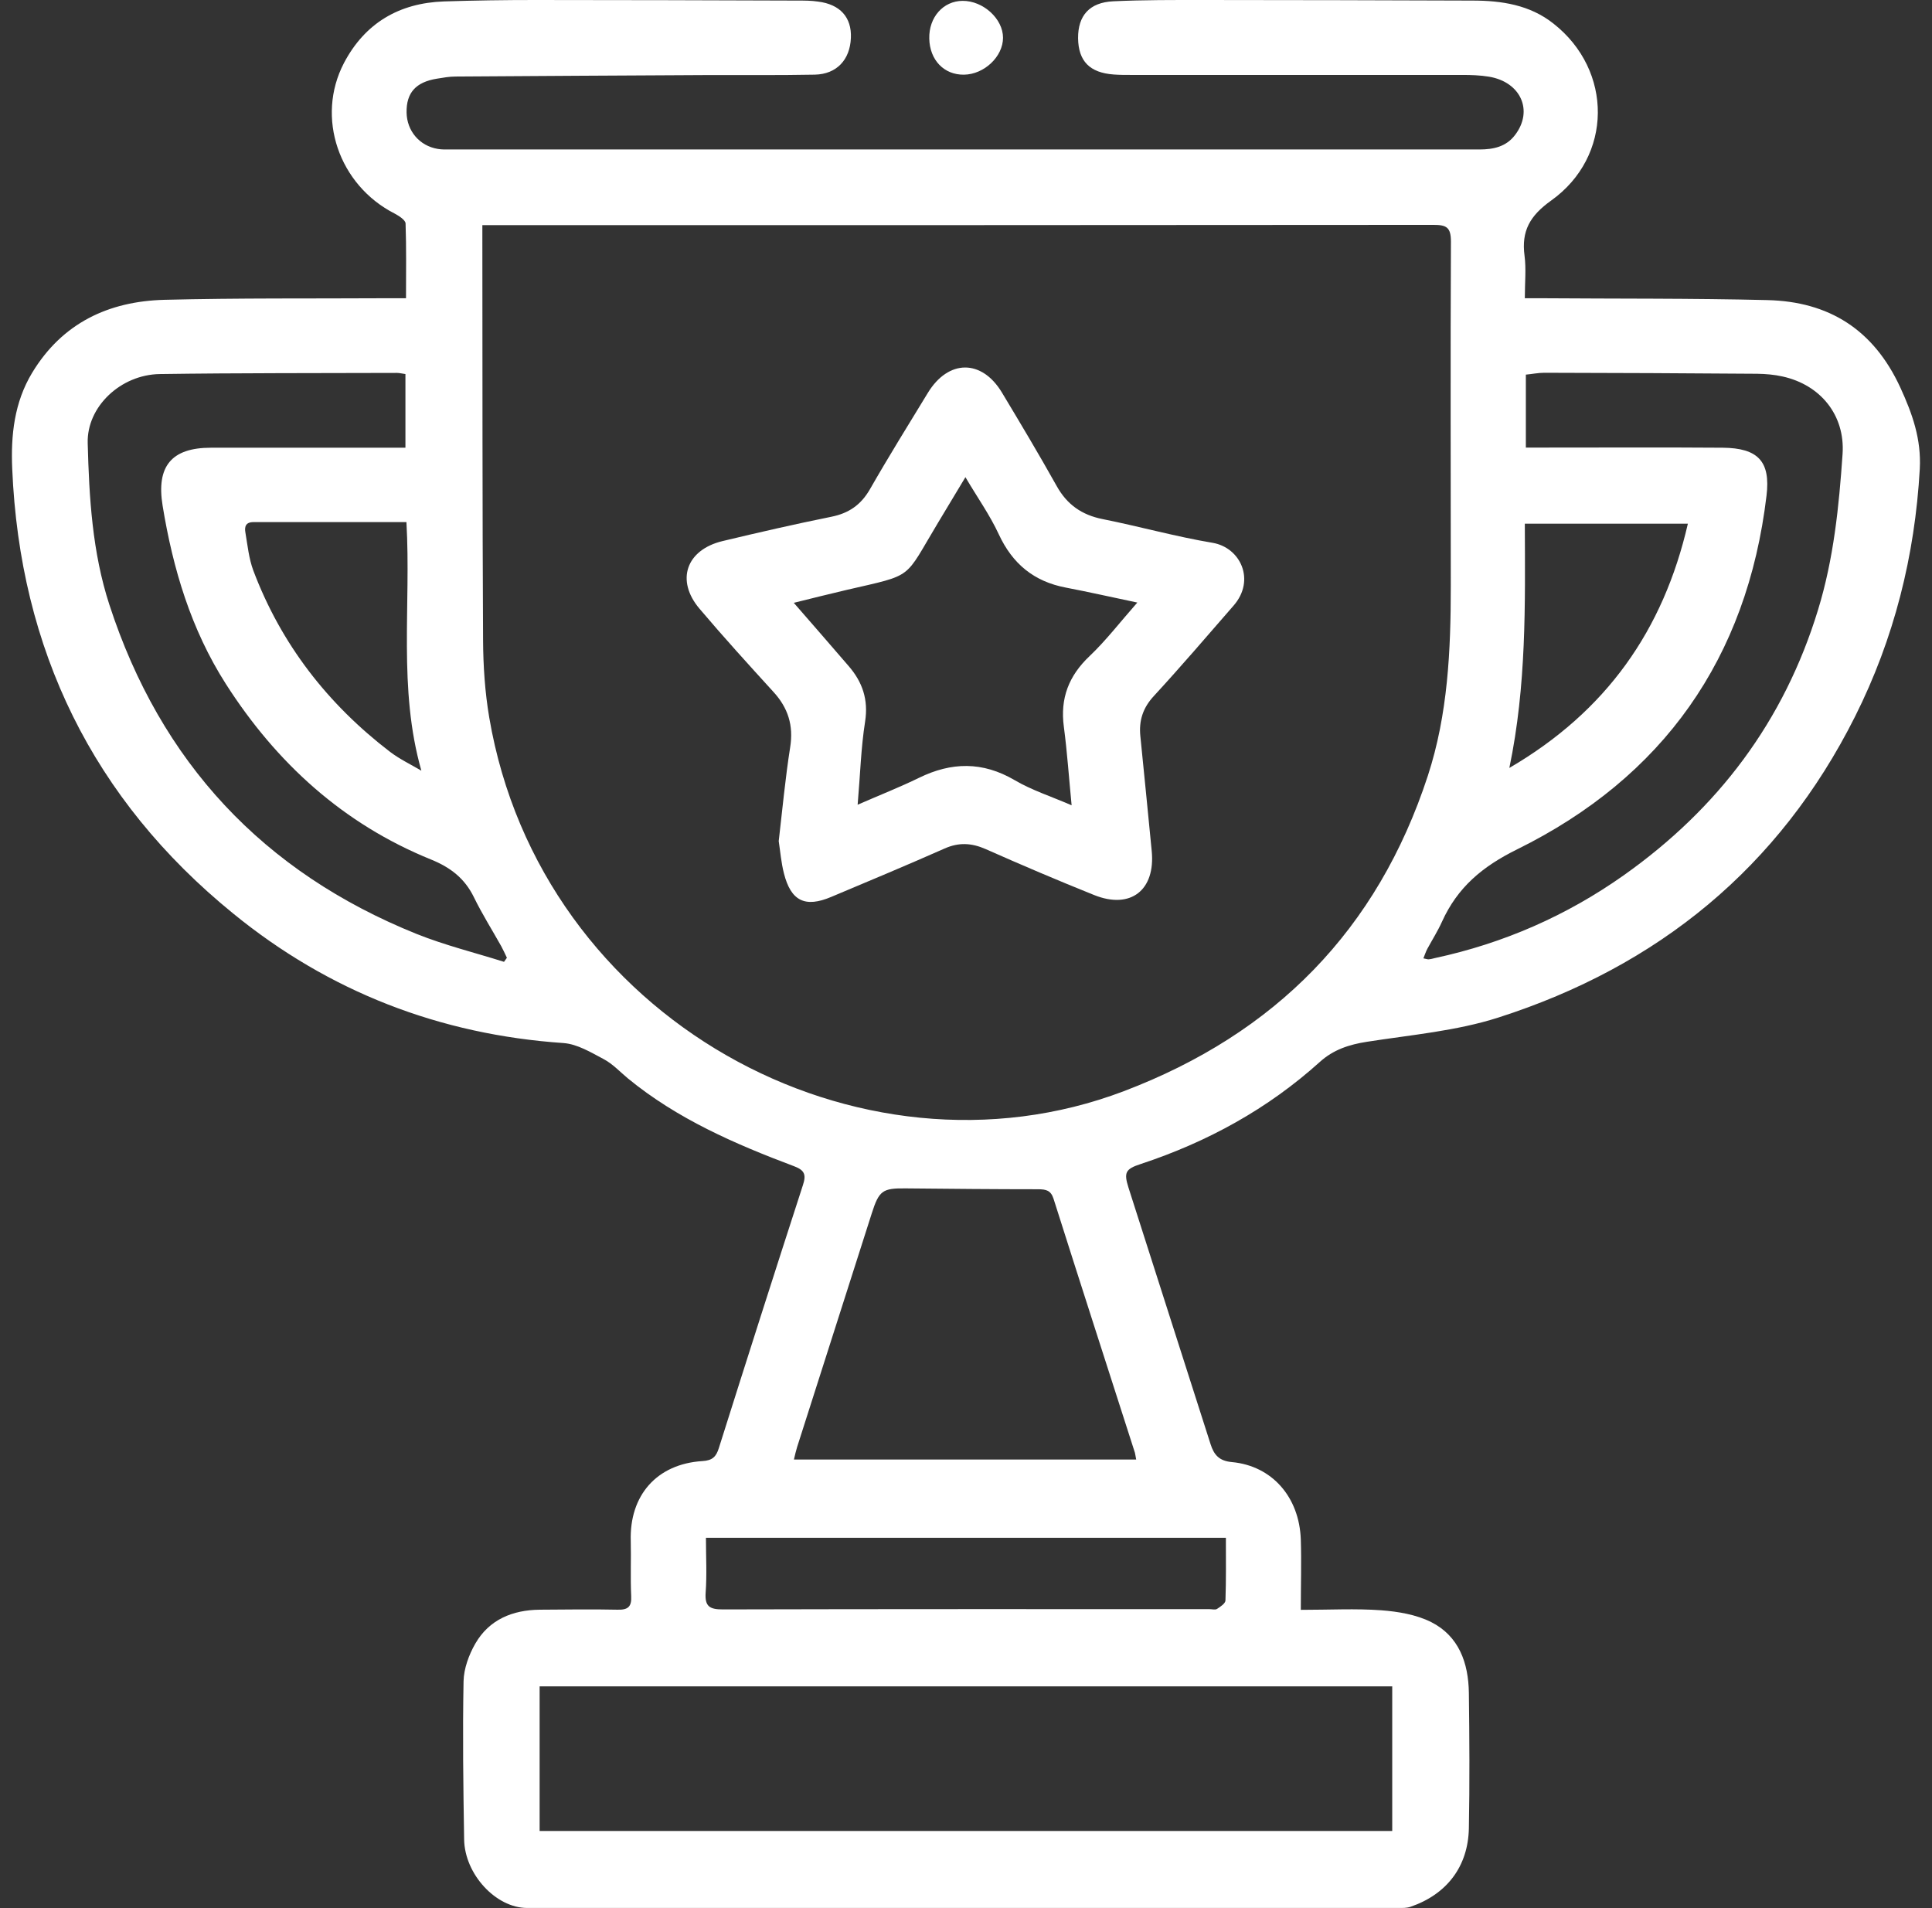 <?xml version="1.0" encoding="UTF-8"?> <svg xmlns="http://www.w3.org/2000/svg" width="81" height="80" viewBox="0 0 81 80" fill="none"><rect x="0" y="0" width="81" height="80" fill="#333333" stroke="none"/><g clip-path="url(#clip0_1879_271)"><path d="M54.549 67.495C55.741 67.495 56.83 67.435 57.907 67.513C58.617 67.567 59.375 67.694 60.001 68.007C61.168 68.597 61.565 69.723 61.583 70.975C61.607 72.865 61.619 74.762 61.583 76.652C61.553 78.26 60.65 79.428 59.134 79.945C58.978 80 58.803 79.994 58.635 79.994C46.457 79.994 34.279 79.994 22.1 79.994C20.795 79.994 19.483 78.585 19.459 77.122C19.423 74.912 19.393 72.697 19.435 70.487C19.447 69.957 19.658 69.38 19.928 68.91C20.512 67.898 21.493 67.501 22.63 67.489C23.719 67.483 24.802 67.465 25.891 67.489C26.33 67.501 26.487 67.363 26.463 66.917C26.427 66.153 26.463 65.382 26.445 64.611C26.384 62.697 27.534 61.378 29.447 61.258C29.868 61.234 30.025 61.077 30.139 60.71C31.3 57.032 32.474 53.353 33.665 49.681C33.809 49.241 33.725 49.06 33.298 48.898C30.819 47.965 28.4 46.917 26.324 45.213C25.993 44.937 25.686 44.605 25.313 44.407C24.778 44.124 24.206 43.775 23.629 43.732C18.436 43.377 13.791 41.577 9.778 38.302C3.893 33.516 0.831 27.242 0.512 19.645C0.452 18.248 0.596 16.875 1.348 15.629C2.612 13.54 4.555 12.631 6.896 12.57C10.007 12.492 13.117 12.522 16.228 12.504C16.469 12.504 16.709 12.504 17.022 12.504C17.022 11.421 17.04 10.397 17.004 9.374C17.004 9.229 16.733 9.054 16.553 8.958C14.206 7.766 13.226 4.924 14.423 2.637C15.301 0.969 16.733 0.126 18.611 0.06C19.886 0.018 21.162 -0 22.431 -0C26.102 -0 29.778 0.012 33.448 0.024C33.731 0.024 34.014 0.024 34.291 0.066C35.223 0.18 35.711 0.728 35.674 1.589C35.638 2.504 35.079 3.112 34.158 3.13C32.606 3.16 31.047 3.142 29.495 3.148C26.029 3.166 22.564 3.185 19.098 3.209C18.839 3.209 18.575 3.257 18.316 3.299C17.431 3.443 17.034 3.889 17.046 4.714C17.058 5.49 17.588 6.116 18.352 6.243C18.514 6.273 18.689 6.267 18.857 6.267C33.244 6.267 47.636 6.267 62.022 6.267C62.612 6.267 63.147 6.153 63.52 5.659C64.297 4.641 63.761 3.437 62.425 3.215C62.058 3.154 61.679 3.142 61.306 3.142C56.679 3.142 52.052 3.142 47.425 3.142C47.185 3.142 46.938 3.142 46.697 3.124C45.687 3.052 45.211 2.564 45.199 1.601C45.193 0.656 45.674 0.102 46.673 0.054C47.943 -0.006 49.218 -0 50.494 -0C54.242 -0 57.991 0.012 61.733 0.024C62.955 0.024 64.14 0.204 65.127 0.987C67.63 2.95 67.624 6.562 65.031 8.41C64.146 9.042 63.779 9.681 63.917 10.722C63.99 11.276 63.929 11.842 63.929 12.504C64.176 12.504 64.387 12.504 64.603 12.504C67.768 12.528 70.933 12.504 74.098 12.582C76.679 12.643 78.55 13.817 79.67 16.243C80.181 17.357 80.554 18.41 80.488 19.657C80.283 23.305 79.411 26.779 77.774 30.042C74.597 36.375 69.513 40.517 62.822 42.661C61.059 43.227 59.158 43.389 57.311 43.678C56.565 43.793 55.903 44.009 55.337 44.521C53.147 46.496 50.62 47.88 47.828 48.802C47.185 49.012 47.112 49.157 47.311 49.789C48.454 53.377 49.609 56.959 50.753 60.547C50.897 60.999 51.114 61.252 51.649 61.3C53.334 61.457 54.477 62.769 54.537 64.551C54.567 65.502 54.537 66.454 54.537 67.489L54.549 67.495ZM20.223 9.44C20.223 9.693 20.223 9.861 20.223 10.024C20.229 15.629 20.223 21.234 20.253 26.839C20.259 27.923 20.331 29.018 20.512 30.084C22.666 42.745 36.011 49.97 47.118 45.749C53.472 43.335 57.75 38.982 59.862 32.528C60.705 29.951 60.825 27.266 60.825 24.575C60.825 19.759 60.807 14.943 60.831 10.126C60.831 9.524 60.638 9.428 60.097 9.428C47.04 9.44 33.984 9.44 20.927 9.44C20.723 9.44 20.524 9.44 20.229 9.44H20.223ZM58.37 70.704H22.624V76.767H58.37V70.704ZM63.972 18.765C64.327 18.765 64.621 18.765 64.916 18.765C67.353 18.765 69.784 18.753 72.221 18.771C73.707 18.784 74.236 19.343 74.062 20.782C73.25 27.604 69.73 32.589 63.605 35.611C62.142 36.333 61.108 37.206 60.458 38.639C60.283 39.03 60.049 39.398 59.844 39.777C59.778 39.897 59.736 40.036 59.676 40.18C59.778 40.198 59.838 40.222 59.886 40.222C59.977 40.216 60.073 40.192 60.163 40.168C63.039 39.548 65.68 38.392 68.081 36.694C72.034 33.895 74.796 30.235 76.222 25.569C76.878 23.431 77.1 21.24 77.251 19.03C77.359 17.405 76.324 16.134 74.736 15.785C74.393 15.707 74.032 15.677 73.677 15.671C70.698 15.647 67.72 15.635 64.742 15.629C64.489 15.629 64.236 15.683 63.972 15.707V18.765ZM21.132 40.325C21.174 40.271 21.216 40.21 21.252 40.156C21.174 39.994 21.102 39.831 21.017 39.675C20.632 38.988 20.211 38.32 19.868 37.616C19.483 36.827 18.887 36.369 18.075 36.038C14.393 34.545 11.589 31.992 9.465 28.669C8.009 26.387 7.251 23.853 6.818 21.204C6.547 19.554 7.185 18.771 8.845 18.771C11.354 18.771 13.863 18.771 16.372 18.771C16.571 18.771 16.77 18.771 16.998 18.771V15.683C16.86 15.665 16.751 15.635 16.643 15.635C13.328 15.647 10.013 15.635 6.697 15.683C5.067 15.707 3.635 17.044 3.677 18.579C3.737 20.861 3.869 23.154 4.585 25.352C6.733 31.956 11.035 36.568 17.467 39.157C18.653 39.632 19.904 39.94 21.126 40.325H21.132ZM47.636 61.198C47.606 61.053 47.6 60.975 47.582 60.909C46.445 57.363 45.295 53.811 44.17 50.259C44.056 49.903 43.851 49.867 43.544 49.861C41.691 49.861 39.838 49.843 37.979 49.825C36.998 49.813 36.854 49.915 36.547 50.879C35.506 54.142 34.459 57.411 33.418 60.674C33.37 60.831 33.334 60.987 33.286 61.192H47.63L47.636 61.198ZM51.39 64.473H29.597C29.597 65.274 29.64 66.026 29.585 66.767C29.543 67.357 29.754 67.477 30.307 67.477C37.106 67.459 43.899 67.465 50.699 67.465C50.813 67.465 50.951 67.507 51.029 67.453C51.168 67.363 51.378 67.224 51.378 67.098C51.408 66.237 51.396 65.376 51.396 64.473H51.39ZM17.046 21.89C14.85 21.89 12.738 21.89 10.626 21.89C10.289 21.89 10.247 22.095 10.289 22.33C10.38 22.865 10.434 23.419 10.62 23.919C11.787 27.014 13.743 29.524 16.354 31.523C16.758 31.83 17.227 32.053 17.666 32.312C16.685 28.862 17.239 25.394 17.04 21.896L17.046 21.89ZM63.28 32.197C67.347 29.825 69.736 26.424 70.765 21.956H63.929C63.942 25.358 64.002 28.735 63.28 32.197Z" fill="white"></path><path d="M40.416 3.131C39.579 3.143 38.978 2.517 38.96 1.614C38.942 0.723 39.543 0.042 40.355 0.036C41.222 0.03 42.052 0.789 42.052 1.583C42.052 2.372 41.264 3.119 40.416 3.131Z" fill="white"></path><path d="M32.648 35.268C32.804 33.925 32.925 32.619 33.129 31.325C33.274 30.416 33.039 29.675 32.425 29.007C31.378 27.857 30.331 26.707 29.327 25.521C28.322 24.335 28.767 23.052 30.295 22.685C31.806 22.324 33.322 21.975 34.844 21.668C35.578 21.523 36.09 21.174 36.469 20.518C37.251 19.151 38.081 17.815 38.9 16.472C39.76 15.063 41.156 15.051 42.004 16.454C42.786 17.754 43.562 19.055 44.303 20.379C44.736 21.156 45.355 21.59 46.228 21.764C47.768 22.071 49.291 22.499 50.837 22.758C52.01 22.956 52.648 24.323 51.721 25.388C50.614 26.659 49.519 27.941 48.376 29.181C47.913 29.681 47.744 30.217 47.81 30.867C47.973 32.468 48.129 34.076 48.286 35.677C48.448 37.321 47.401 38.14 45.873 37.526C44.345 36.912 42.828 36.267 41.324 35.599C40.735 35.34 40.199 35.31 39.603 35.575C38.027 36.273 36.439 36.936 34.85 37.604C33.755 38.068 33.159 37.779 32.865 36.611C32.75 36.159 32.714 35.695 32.648 35.262V35.268ZM47.678 25.262C46.583 25.033 45.638 24.817 44.688 24.636C43.352 24.383 42.449 23.642 41.872 22.396C41.499 21.59 40.975 20.855 40.476 20.006C40.049 20.71 39.688 21.319 39.321 21.927C37.877 24.323 38.358 24.07 35.5 24.732C34.778 24.901 34.062 25.081 33.28 25.274C34.086 26.201 34.838 27.062 35.578 27.923C36.156 28.591 36.414 29.326 36.27 30.253C36.096 31.355 36.066 32.48 35.957 33.739C36.896 33.329 37.726 33.004 38.526 32.613C39.892 31.945 41.192 31.921 42.54 32.709C43.256 33.131 44.068 33.39 44.928 33.763C44.814 32.589 44.742 31.529 44.603 30.476C44.441 29.278 44.808 28.332 45.687 27.502C46.372 26.851 46.956 26.087 47.684 25.262H47.678Z" fill="white"></path></g><defs><clipPath id="clip0_1879_271"><rect width="80" height="80" fill="white" transform="translate(0.5)"></rect></clipPath></defs></svg> 